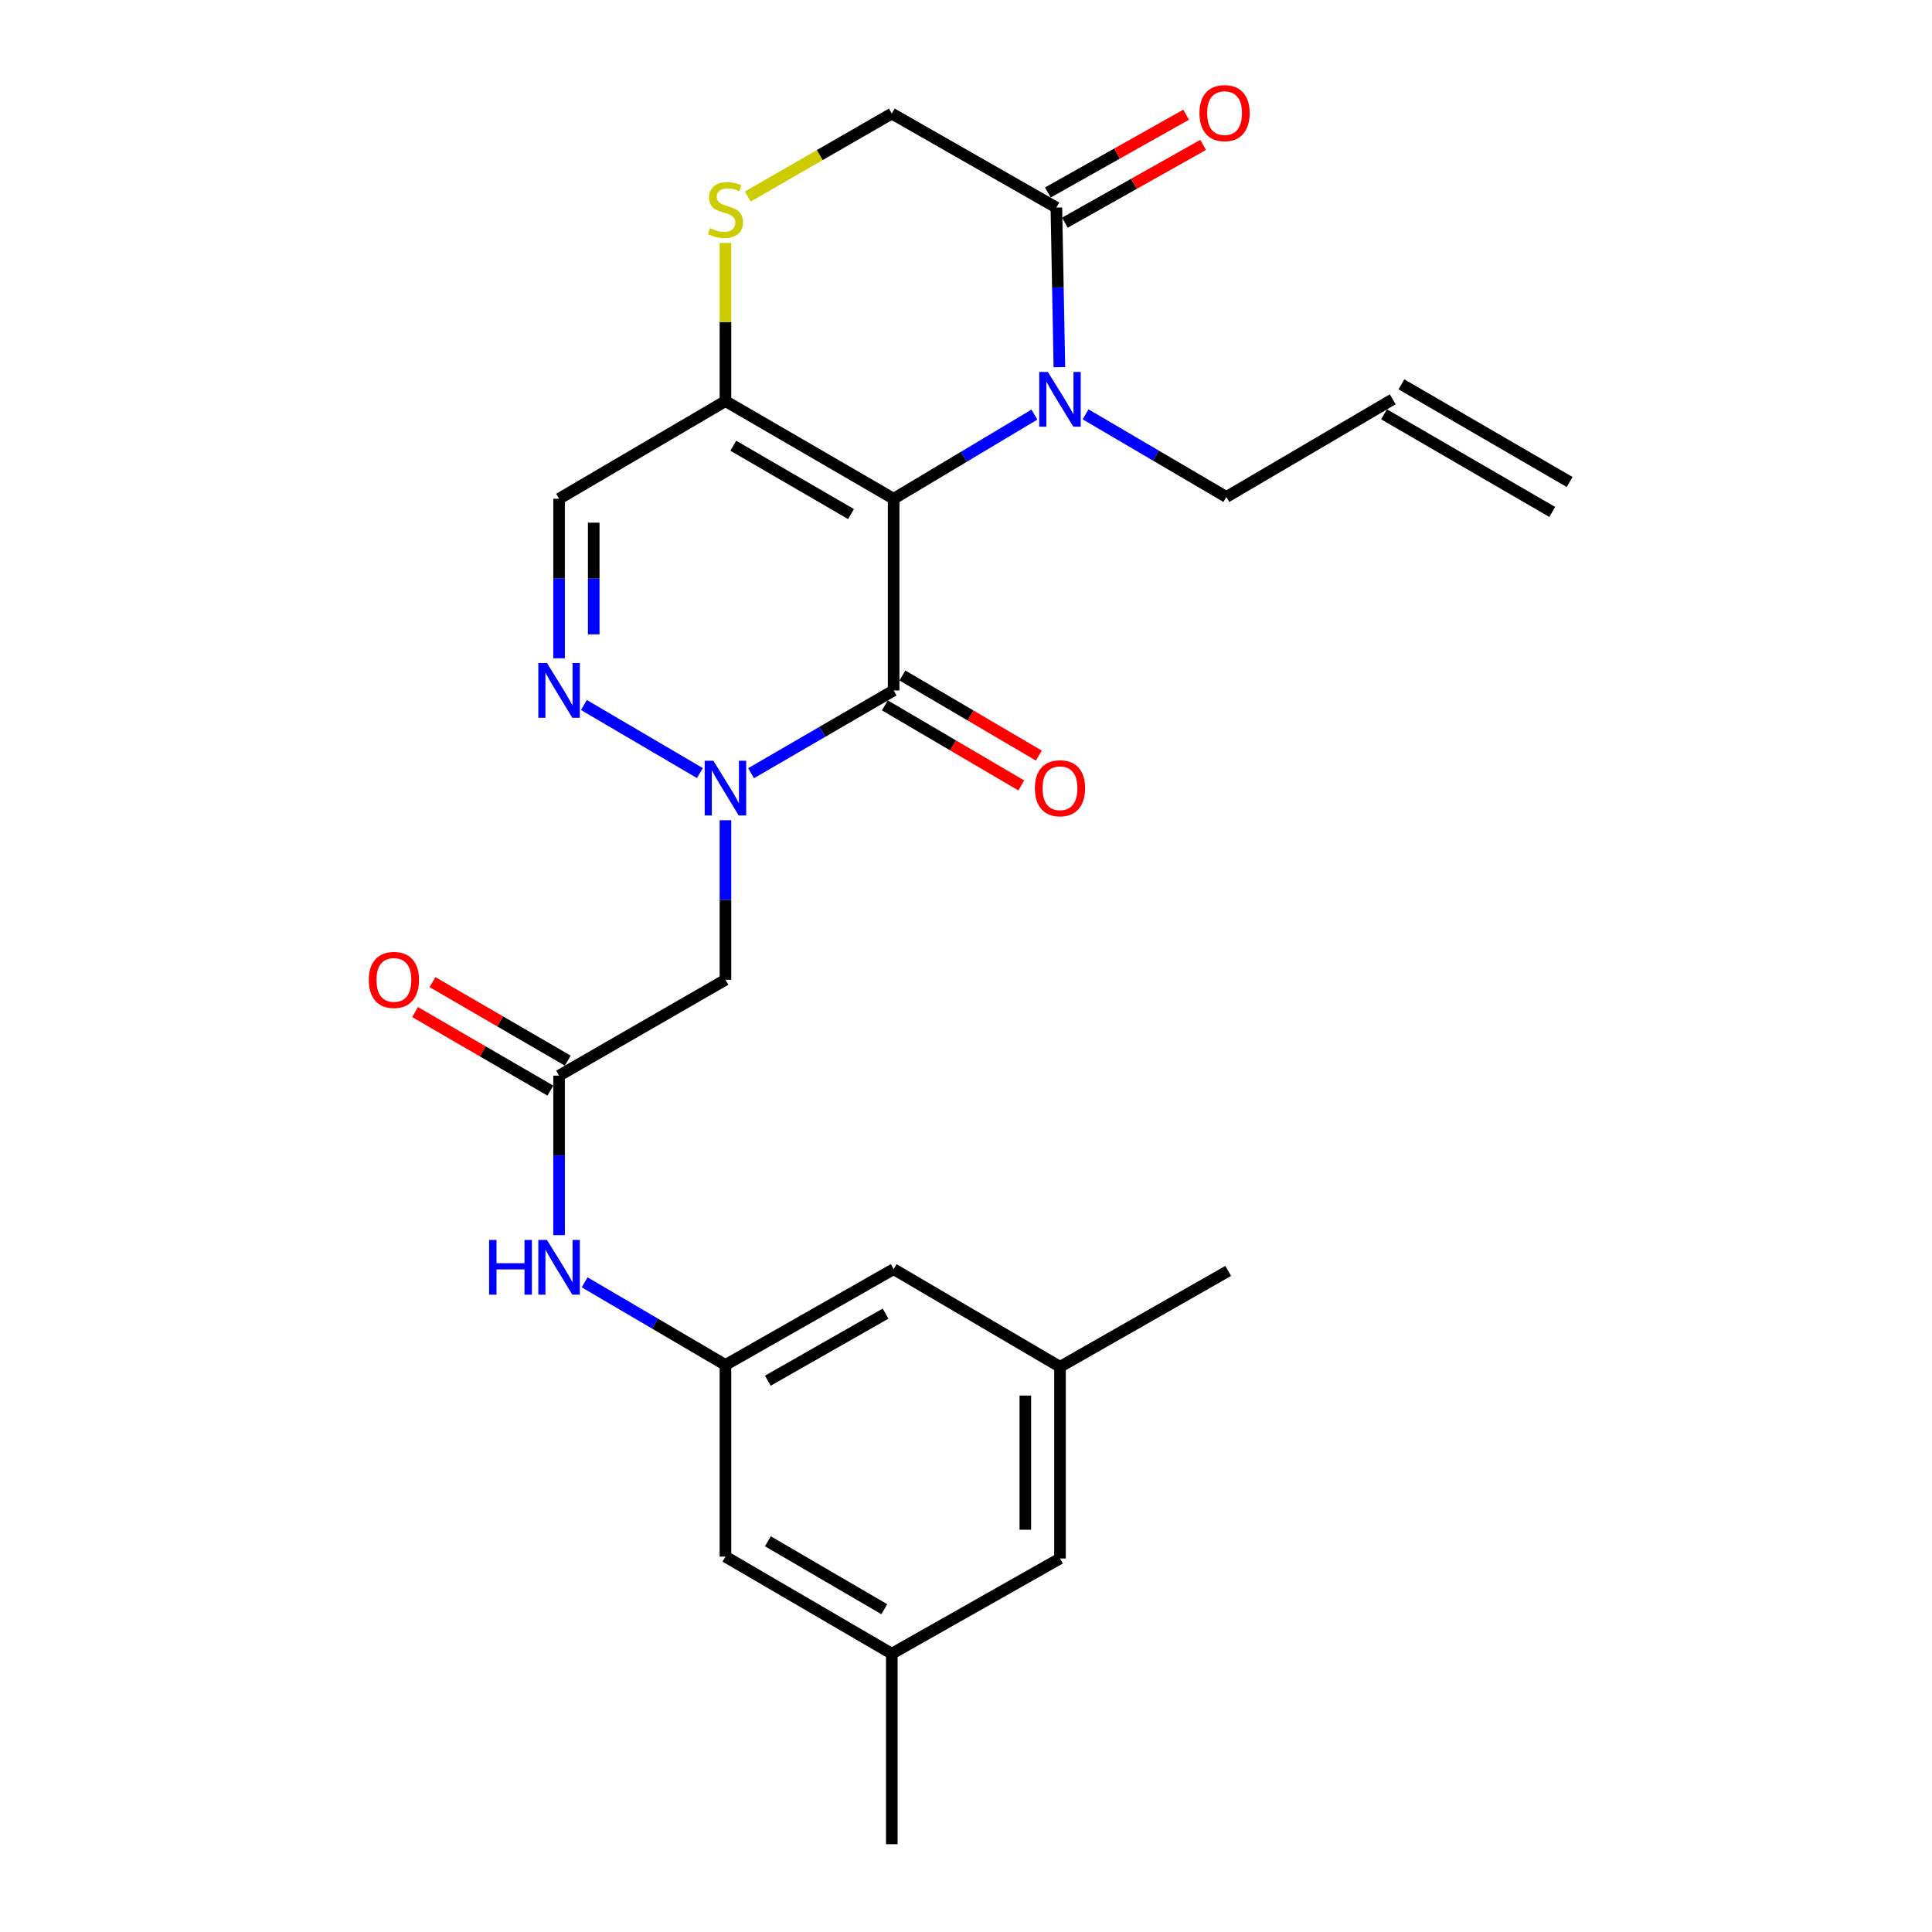 <?xml version='1.0' encoding='iso-8859-1'?>
<svg version='1.1' baseProfile='full'
              xmlns='http://www.w3.org/2000/svg'
                      xmlns:rdkit='http://www.rdkit.org/xml'
                      xmlns:xlink='http://www.w3.org/1999/xlink'
                  xml:space='preserve'
width='1000px' height='1000px' viewBox='0 0 1000 1000'>
<!-- END OF HEADER -->
<rect style='opacity:1.0;fill:#FFFFFF;stroke:none' width='1000' height='1000' x='0' y='0'> </rect>
<path class='bond-0' d='M 462.548,258.154 L 462.548,357.368' style='fill:none;fill-rule:evenodd;stroke:#000000;stroke-width:6px;stroke-linecap:butt;stroke-linejoin:miter;stroke-opacity:1' />
<path class='bond-2' d='M 462.548,258.154 L 498.975,236.378' style='fill:none;fill-rule:evenodd;stroke:#000000;stroke-width:6px;stroke-linecap:butt;stroke-linejoin:miter;stroke-opacity:1' />
<path class='bond-2' d='M 498.975,236.378 L 535.402,214.603' style='fill:none;fill-rule:evenodd;stroke:#0000FF;stroke-width:6px;stroke-linecap:butt;stroke-linejoin:miter;stroke-opacity:1' />
<path class='bond-3' d='M 462.548,258.154 L 375.489,207.61' style='fill:none;fill-rule:evenodd;stroke:#000000;stroke-width:6px;stroke-linecap:butt;stroke-linejoin:miter;stroke-opacity:1' />
<path class='bond-3' d='M 440.485,266.082 L 379.543,230.701' style='fill:none;fill-rule:evenodd;stroke:#000000;stroke-width:6px;stroke-linecap:butt;stroke-linejoin:miter;stroke-opacity:1' />
<path class='bond-1' d='M 462.548,357.368 L 425.647,378.791' style='fill:none;fill-rule:evenodd;stroke:#000000;stroke-width:6px;stroke-linecap:butt;stroke-linejoin:miter;stroke-opacity:1' />
<path class='bond-1' d='M 425.647,378.791 L 388.746,400.215' style='fill:none;fill-rule:evenodd;stroke:#0000FF;stroke-width:6px;stroke-linecap:butt;stroke-linejoin:miter;stroke-opacity:1' />
<path class='bond-12' d='M 458.008,365.101 L 493.312,385.824' style='fill:none;fill-rule:evenodd;stroke:#000000;stroke-width:6px;stroke-linecap:butt;stroke-linejoin:miter;stroke-opacity:1' />
<path class='bond-12' d='M 493.312,385.824 L 528.615,406.548' style='fill:none;fill-rule:evenodd;stroke:#FF0000;stroke-width:6px;stroke-linecap:butt;stroke-linejoin:miter;stroke-opacity:1' />
<path class='bond-12' d='M 467.087,349.635 L 502.39,370.358' style='fill:none;fill-rule:evenodd;stroke:#000000;stroke-width:6px;stroke-linecap:butt;stroke-linejoin:miter;stroke-opacity:1' />
<path class='bond-12' d='M 502.39,370.358 L 537.694,391.082' style='fill:none;fill-rule:evenodd;stroke:#FF0000;stroke-width:6px;stroke-linecap:butt;stroke-linejoin:miter;stroke-opacity:1' />
<path class='bond-5' d='M 375.489,424.552 L 375.489,465.839' style='fill:none;fill-rule:evenodd;stroke:#0000FF;stroke-width:6px;stroke-linecap:butt;stroke-linejoin:miter;stroke-opacity:1' />
<path class='bond-5' d='M 375.489,465.839 L 375.489,507.125' style='fill:none;fill-rule:evenodd;stroke:#000000;stroke-width:6px;stroke-linecap:butt;stroke-linejoin:miter;stroke-opacity:1' />
<path class='bond-27' d='M 362.253,400.142 L 302.229,364.912' style='fill:none;fill-rule:evenodd;stroke:#0000FF;stroke-width:6px;stroke-linecap:butt;stroke-linejoin:miter;stroke-opacity:1' />
<path class='bond-6' d='M 548.336,190.042 L 547.557,148.741' style='fill:none;fill-rule:evenodd;stroke:#0000FF;stroke-width:6px;stroke-linecap:butt;stroke-linejoin:miter;stroke-opacity:1' />
<path class='bond-6' d='M 547.557,148.741 L 546.777,107.44' style='fill:none;fill-rule:evenodd;stroke:#000000;stroke-width:6px;stroke-linecap:butt;stroke-linejoin:miter;stroke-opacity:1' />
<path class='bond-18' d='M 561.887,214.453 L 598.325,235.84' style='fill:none;fill-rule:evenodd;stroke:#0000FF;stroke-width:6px;stroke-linecap:butt;stroke-linejoin:miter;stroke-opacity:1' />
<path class='bond-18' d='M 598.325,235.84 L 634.763,257.227' style='fill:none;fill-rule:evenodd;stroke:#000000;stroke-width:6px;stroke-linecap:butt;stroke-linejoin:miter;stroke-opacity:1' />
<path class='bond-7' d='M 375.489,207.61 L 289.376,258.154' style='fill:none;fill-rule:evenodd;stroke:#000000;stroke-width:6px;stroke-linecap:butt;stroke-linejoin:miter;stroke-opacity:1' />
<path class='bond-8' d='M 375.489,207.61 L 375.489,166.683' style='fill:none;fill-rule:evenodd;stroke:#000000;stroke-width:6px;stroke-linecap:butt;stroke-linejoin:miter;stroke-opacity:1' />
<path class='bond-8' d='M 375.489,166.683 L 375.489,125.756' style='fill:none;fill-rule:evenodd;stroke:#CCCC00;stroke-width:6px;stroke-linecap:butt;stroke-linejoin:miter;stroke-opacity:1' />
<path class='bond-4' d='M 289.376,340.727 L 289.376,299.441' style='fill:none;fill-rule:evenodd;stroke:#0000FF;stroke-width:6px;stroke-linecap:butt;stroke-linejoin:miter;stroke-opacity:1' />
<path class='bond-4' d='M 289.376,299.441 L 289.376,258.154' style='fill:none;fill-rule:evenodd;stroke:#000000;stroke-width:6px;stroke-linecap:butt;stroke-linejoin:miter;stroke-opacity:1' />
<path class='bond-4' d='M 307.31,328.341 L 307.31,299.441' style='fill:none;fill-rule:evenodd;stroke:#0000FF;stroke-width:6px;stroke-linecap:butt;stroke-linejoin:miter;stroke-opacity:1' />
<path class='bond-4' d='M 307.31,299.441 L 307.31,270.54' style='fill:none;fill-rule:evenodd;stroke:#000000;stroke-width:6px;stroke-linecap:butt;stroke-linejoin:miter;stroke-opacity:1' />
<path class='bond-9' d='M 375.489,507.125 L 289.376,556.743' style='fill:none;fill-rule:evenodd;stroke:#000000;stroke-width:6px;stroke-linecap:butt;stroke-linejoin:miter;stroke-opacity:1' />
<path class='bond-14' d='M 551.173,115.255 L 586.954,95.129' style='fill:none;fill-rule:evenodd;stroke:#000000;stroke-width:6px;stroke-linecap:butt;stroke-linejoin:miter;stroke-opacity:1' />
<path class='bond-14' d='M 586.954,95.129 L 622.735,75.002' style='fill:none;fill-rule:evenodd;stroke:#FF0000;stroke-width:6px;stroke-linecap:butt;stroke-linejoin:miter;stroke-opacity:1' />
<path class='bond-14' d='M 542.381,99.624 L 578.162,79.498' style='fill:none;fill-rule:evenodd;stroke:#000000;stroke-width:6px;stroke-linecap:butt;stroke-linejoin:miter;stroke-opacity:1' />
<path class='bond-14' d='M 578.162,79.498 L 613.943,59.372' style='fill:none;fill-rule:evenodd;stroke:#FF0000;stroke-width:6px;stroke-linecap:butt;stroke-linejoin:miter;stroke-opacity:1' />
<path class='bond-26' d='M 546.777,107.44 L 461.591,58.779' style='fill:none;fill-rule:evenodd;stroke:#000000;stroke-width:6px;stroke-linecap:butt;stroke-linejoin:miter;stroke-opacity:1' />
<path class='bond-13' d='M 387.053,101.732 L 424.322,80.255' style='fill:none;fill-rule:evenodd;stroke:#CCCC00;stroke-width:6px;stroke-linecap:butt;stroke-linejoin:miter;stroke-opacity:1' />
<path class='bond-13' d='M 424.322,80.255 L 461.591,58.779' style='fill:none;fill-rule:evenodd;stroke:#000000;stroke-width:6px;stroke-linecap:butt;stroke-linejoin:miter;stroke-opacity:1' />
<path class='bond-10' d='M 289.376,556.743 L 289.376,598.029' style='fill:none;fill-rule:evenodd;stroke:#000000;stroke-width:6px;stroke-linecap:butt;stroke-linejoin:miter;stroke-opacity:1' />
<path class='bond-10' d='M 289.376,598.029 L 289.376,639.316' style='fill:none;fill-rule:evenodd;stroke:#0000FF;stroke-width:6px;stroke-linecap:butt;stroke-linejoin:miter;stroke-opacity:1' />
<path class='bond-15' d='M 293.877,548.987 L 258.866,528.668' style='fill:none;fill-rule:evenodd;stroke:#000000;stroke-width:6px;stroke-linecap:butt;stroke-linejoin:miter;stroke-opacity:1' />
<path class='bond-15' d='M 258.866,528.668 L 223.854,508.349' style='fill:none;fill-rule:evenodd;stroke:#FF0000;stroke-width:6px;stroke-linecap:butt;stroke-linejoin:miter;stroke-opacity:1' />
<path class='bond-15' d='M 284.876,564.498 L 249.864,544.179' style='fill:none;fill-rule:evenodd;stroke:#000000;stroke-width:6px;stroke-linecap:butt;stroke-linejoin:miter;stroke-opacity:1' />
<path class='bond-15' d='M 249.864,544.179 L 214.852,523.86' style='fill:none;fill-rule:evenodd;stroke:#FF0000;stroke-width:6px;stroke-linecap:butt;stroke-linejoin:miter;stroke-opacity:1' />
<path class='bond-11' d='M 302.613,663.726 L 339.051,685.113' style='fill:none;fill-rule:evenodd;stroke:#0000FF;stroke-width:6px;stroke-linecap:butt;stroke-linejoin:miter;stroke-opacity:1' />
<path class='bond-11' d='M 339.051,685.113 L 375.489,706.5' style='fill:none;fill-rule:evenodd;stroke:#000000;stroke-width:6px;stroke-linecap:butt;stroke-linejoin:miter;stroke-opacity:1' />
<path class='bond-20' d='M 375.489,706.5 L 375.489,805.714' style='fill:none;fill-rule:evenodd;stroke:#000000;stroke-width:6px;stroke-linecap:butt;stroke-linejoin:miter;stroke-opacity:1' />
<path class='bond-21' d='M 375.489,706.5 L 462.548,656.913' style='fill:none;fill-rule:evenodd;stroke:#000000;stroke-width:6px;stroke-linecap:butt;stroke-linejoin:miter;stroke-opacity:1' />
<path class='bond-21' d='M 397.424,714.645 L 458.365,679.935' style='fill:none;fill-rule:evenodd;stroke:#000000;stroke-width:6px;stroke-linecap:butt;stroke-linejoin:miter;stroke-opacity:1' />
<path class='bond-16' d='M 461.591,855.949 L 375.489,805.714' style='fill:none;fill-rule:evenodd;stroke:#000000;stroke-width:6px;stroke-linecap:butt;stroke-linejoin:miter;stroke-opacity:1' />
<path class='bond-16' d='M 457.713,832.924 L 397.442,797.759' style='fill:none;fill-rule:evenodd;stroke:#000000;stroke-width:6px;stroke-linecap:butt;stroke-linejoin:miter;stroke-opacity:1' />
<path class='bond-25' d='M 461.591,855.949 L 461.591,954.545' style='fill:none;fill-rule:evenodd;stroke:#000000;stroke-width:6px;stroke-linecap:butt;stroke-linejoin:miter;stroke-opacity:1' />
<path class='bond-28' d='M 461.591,855.949 L 548.65,806.671' style='fill:none;fill-rule:evenodd;stroke:#000000;stroke-width:6px;stroke-linecap:butt;stroke-linejoin:miter;stroke-opacity:1' />
<path class='bond-17' d='M 548.65,707.457 L 462.548,656.913' style='fill:none;fill-rule:evenodd;stroke:#000000;stroke-width:6px;stroke-linecap:butt;stroke-linejoin:miter;stroke-opacity:1' />
<path class='bond-23' d='M 548.65,707.457 L 548.65,806.671' style='fill:none;fill-rule:evenodd;stroke:#000000;stroke-width:6px;stroke-linecap:butt;stroke-linejoin:miter;stroke-opacity:1' />
<path class='bond-23' d='M 530.716,722.339 L 530.716,791.789' style='fill:none;fill-rule:evenodd;stroke:#000000;stroke-width:6px;stroke-linecap:butt;stroke-linejoin:miter;stroke-opacity:1' />
<path class='bond-24' d='M 548.65,707.457 L 635.709,657.83' style='fill:none;fill-rule:evenodd;stroke:#000000;stroke-width:6px;stroke-linecap:butt;stroke-linejoin:miter;stroke-opacity:1' />
<path class='bond-19' d='M 634.763,257.227 L 720.865,206.683' style='fill:none;fill-rule:evenodd;stroke:#000000;stroke-width:6px;stroke-linecap:butt;stroke-linejoin:miter;stroke-opacity:1' />
<path class='bond-22' d='M 716.363,214.438 L 803.432,264.982' style='fill:none;fill-rule:evenodd;stroke:#000000;stroke-width:6px;stroke-linecap:butt;stroke-linejoin:miter;stroke-opacity:1' />
<path class='bond-22' d='M 725.367,198.929 L 812.436,249.472' style='fill:none;fill-rule:evenodd;stroke:#000000;stroke-width:6px;stroke-linecap:butt;stroke-linejoin:miter;stroke-opacity:1' />
<path  class='atom-2' d='M 369.229 393.751
L 378.509 408.751
Q 379.429 410.231, 380.909 412.911
Q 382.389 415.591, 382.469 415.751
L 382.469 393.751
L 386.229 393.751
L 386.229 422.071
L 382.349 422.071
L 372.389 405.671
Q 371.229 403.751, 369.989 401.551
Q 368.789 399.351, 368.429 398.671
L 368.429 422.071
L 364.749 422.071
L 364.749 393.751
L 369.229 393.751
' fill='#0000FF'/>
<path  class='atom-3' d='M 542.39 192.523
L 551.67 207.523
Q 552.59 209.003, 554.07 211.683
Q 555.55 214.363, 555.63 214.523
L 555.63 192.523
L 559.39 192.523
L 559.39 220.843
L 555.51 220.843
L 545.55 204.443
Q 544.39 202.523, 543.15 200.323
Q 541.95 198.123, 541.59 197.443
L 541.59 220.843
L 537.91 220.843
L 537.91 192.523
L 542.39 192.523
' fill='#0000FF'/>
<path  class='atom-5' d='M 283.116 343.208
L 292.396 358.208
Q 293.316 359.688, 294.796 362.368
Q 296.276 365.048, 296.356 365.208
L 296.356 343.208
L 300.116 343.208
L 300.116 371.528
L 296.236 371.528
L 286.276 355.128
Q 285.116 353.208, 283.876 351.008
Q 282.676 348.808, 282.316 348.128
L 282.316 371.528
L 278.636 371.528
L 278.636 343.208
L 283.116 343.208
' fill='#0000FF'/>
<path  class='atom-9' d='M 367.489 118.116
Q 367.809 118.236, 369.129 118.796
Q 370.449 119.356, 371.889 119.716
Q 373.369 120.036, 374.809 120.036
Q 377.489 120.036, 379.049 118.756
Q 380.609 117.436, 380.609 115.156
Q 380.609 113.596, 379.809 112.636
Q 379.049 111.676, 377.849 111.156
Q 376.649 110.636, 374.649 110.036
Q 372.129 109.276, 370.609 108.556
Q 369.129 107.836, 368.049 106.316
Q 367.009 104.796, 367.009 102.236
Q 367.009 98.676, 369.409 96.476
Q 371.849 94.276, 376.649 94.276
Q 379.929 94.276, 383.649 95.836
L 382.729 98.916
Q 379.329 97.516, 376.769 97.516
Q 374.009 97.516, 372.489 98.676
Q 370.969 99.796, 371.009 101.756
Q 371.009 103.276, 371.769 104.196
Q 372.569 105.116, 373.689 105.636
Q 374.849 106.156, 376.769 106.756
Q 379.329 107.556, 380.849 108.356
Q 382.369 109.156, 383.449 110.796
Q 384.569 112.396, 384.569 115.156
Q 384.569 119.076, 381.929 121.196
Q 379.329 123.276, 374.969 123.276
Q 372.449 123.276, 370.529 122.716
Q 368.649 122.196, 366.409 121.276
L 367.489 118.116
' fill='#CCCC00'/>
<path  class='atom-11' d='M 253.156 641.797
L 256.996 641.797
L 256.996 653.837
L 271.476 653.837
L 271.476 641.797
L 275.316 641.797
L 275.316 670.117
L 271.476 670.117
L 271.476 657.037
L 256.996 657.037
L 256.996 670.117
L 253.156 670.117
L 253.156 641.797
' fill='#0000FF'/>
<path  class='atom-11' d='M 283.116 641.797
L 292.396 656.797
Q 293.316 658.277, 294.796 660.957
Q 296.276 663.637, 296.356 663.797
L 296.356 641.797
L 300.116 641.797
L 300.116 670.117
L 296.236 670.117
L 286.276 653.717
Q 285.116 651.797, 283.876 649.597
Q 282.676 647.397, 282.316 646.717
L 282.316 670.117
L 278.636 670.117
L 278.636 641.797
L 283.116 641.797
' fill='#0000FF'/>
<path  class='atom-13' d='M 535.65 407.991
Q 535.65 401.191, 539.01 397.391
Q 542.37 393.591, 548.65 393.591
Q 554.93 393.591, 558.29 397.391
Q 561.65 401.191, 561.65 407.991
Q 561.65 414.871, 558.25 418.791
Q 554.85 422.671, 548.65 422.671
Q 542.41 422.671, 539.01 418.791
Q 535.65 414.911, 535.65 407.991
M 548.65 419.471
Q 552.97 419.471, 555.29 416.591
Q 557.65 413.671, 557.65 407.991
Q 557.65 402.431, 555.29 399.631
Q 552.97 396.791, 548.65 396.791
Q 544.33 396.791, 541.97 399.591
Q 539.65 402.391, 539.65 407.991
Q 539.65 413.711, 541.97 416.591
Q 544.33 419.471, 548.65 419.471
' fill='#FF0000'/>
<path  class='atom-15' d='M 620.836 58.55
Q 620.836 51.75, 624.196 47.95
Q 627.556 44.15, 633.836 44.15
Q 640.116 44.15, 643.476 47.95
Q 646.836 51.75, 646.836 58.55
Q 646.836 65.43, 643.436 69.35
Q 640.036 73.23, 633.836 73.23
Q 627.596 73.23, 624.196 69.35
Q 620.836 65.47, 620.836 58.55
M 633.836 70.03
Q 638.156 70.03, 640.476 67.15
Q 642.836 64.23, 642.836 58.55
Q 642.836 52.99, 640.476 50.19
Q 638.156 47.35, 633.836 47.35
Q 629.516 47.35, 627.156 50.15
Q 624.836 52.95, 624.836 58.55
Q 624.836 64.27, 627.156 67.15
Q 629.516 70.03, 633.836 70.03
' fill='#FF0000'/>
<path  class='atom-16' d='M 190.882 507.205
Q 190.882 500.405, 194.242 496.605
Q 197.602 492.805, 203.882 492.805
Q 210.162 492.805, 213.522 496.605
Q 216.882 500.405, 216.882 507.205
Q 216.882 514.085, 213.482 518.005
Q 210.082 521.885, 203.882 521.885
Q 197.642 521.885, 194.242 518.005
Q 190.882 514.125, 190.882 507.205
M 203.882 518.685
Q 208.202 518.685, 210.522 515.805
Q 212.882 512.885, 212.882 507.205
Q 212.882 501.645, 210.522 498.845
Q 208.202 496.005, 203.882 496.005
Q 199.562 496.005, 197.202 498.805
Q 194.882 501.605, 194.882 507.205
Q 194.882 512.925, 197.202 515.805
Q 199.562 518.685, 203.882 518.685
' fill='#FF0000'/>
</svg>
